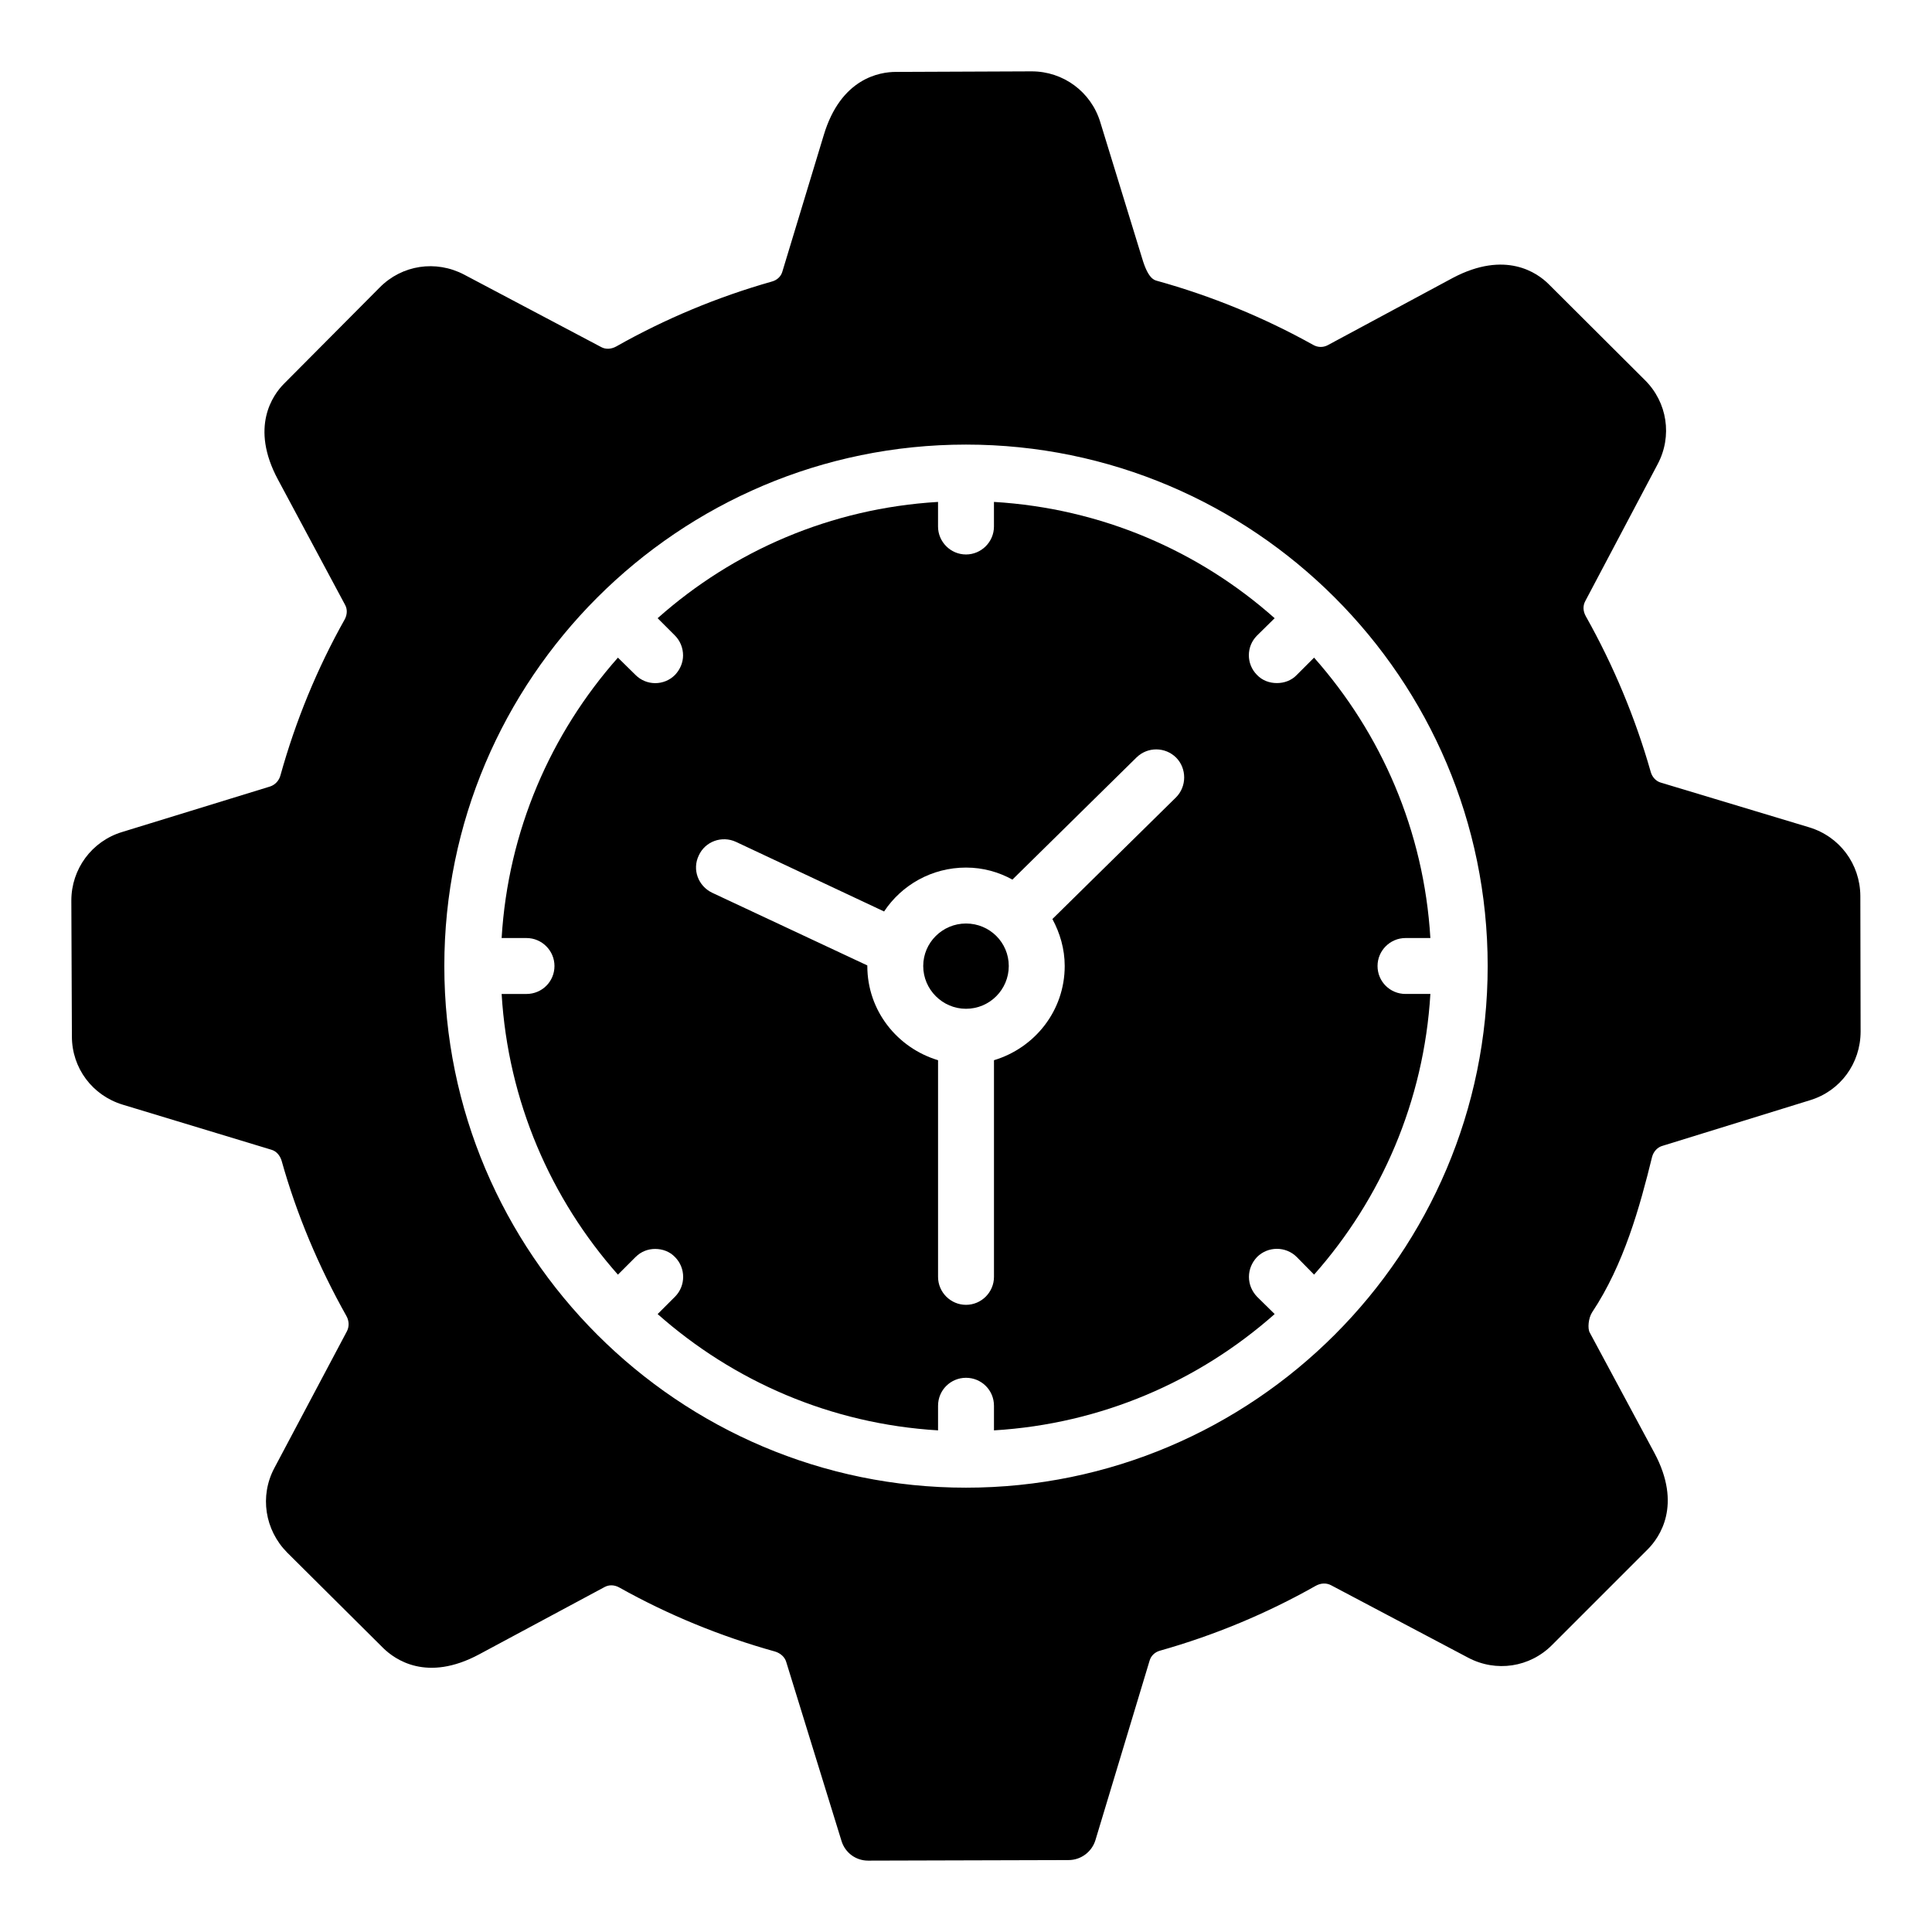 <?xml version="1.0" encoding="UTF-8"?>
<!-- Uploaded to: SVG Repo, www.svgrepo.com, Generator: SVG Repo Mixer Tools -->
<svg fill="#000000" width="800px" height="800px" version="1.1" viewBox="144 144 512 512" xmlns="http://www.w3.org/2000/svg">
 <g>
  <path d="m400 388.74c-6.223 0-11.336 5.039-11.336 11.262 0 6.227 5.113 11.336 11.336 11.336 6.297 0 11.336-5.113 11.336-11.336s-5.039-11.262-11.336-11.262z"/>
  <path d="m516.47 392.59h6.594c-1.703-28.449-13.039-54.23-30.82-74.309l-4.594 4.594c-1.406 1.48-3.336 2.148-5.262 2.148s-3.852-0.668-5.262-2.148c-2.891-2.891-2.891-7.559 0-10.449l4.668-4.594c-20.078-17.855-45.934-29.117-74.387-30.82v6.519c0 4.074-3.336 7.41-7.41 7.41-4.074 0-7.41-3.336-7.41-7.41v-6.519c-28.449 1.703-54.234 12.965-74.312 30.82l4.594 4.594c1.406 1.406 2.148 3.336 2.148 5.262 0 1.852-0.738 3.703-2.148 5.188-2.891 2.887-7.559 2.887-10.445 0l-4.668-4.594c-17.777 20.074-29.113 45.859-30.82 74.309h6.594c4.074 0 7.41 3.336 7.41 7.41 0 4.148-3.336 7.41-7.41 7.41h-6.594c1.703 28.453 13.039 54.309 30.82 74.387l4.668-4.668c1.48-1.48 3.332-2.148 5.188-2.148 1.926 0 3.852 0.668 5.262 2.148 2.891 2.891 2.891 7.629 0 10.52l-4.594 4.594c20.078 17.781 45.859 29.117 74.312 30.82v-6.523c0-4.144 3.332-7.41 7.41-7.41 4.074 0 7.41 3.262 7.41 7.41v6.523c28.449-1.703 54.309-13.043 74.387-30.824l-4.668-4.594c-1.406-1.48-2.148-3.332-2.148-5.262 0-1.926 0.742-3.777 2.148-5.262 2.891-2.891 7.633-2.891 10.52 0l4.594 4.668c17.777-20.074 29.113-45.93 30.82-74.383h-6.594c-4.074 0-7.41-3.258-7.41-7.41 0-4.07 3.332-7.406 7.41-7.406zm-60.828-37.266-32.746 32.23c2 3.703 3.262 7.926 3.262 12.445 0 11.855-7.93 21.711-18.746 24.969v57.418c0 4.078-3.336 7.41-7.41 7.41s-7.41-3.332-7.41-7.41v-57.418c-10.816-3.262-18.746-13.113-18.746-24.969v-0.148l-41.121-19.262c-3.703-1.781-5.336-6.148-3.555-9.855 1.703-3.781 6.148-5.336 9.855-3.633l39.266 18.449c4.668-7.039 12.672-11.633 21.711-11.633 4.519 0 8.668 1.188 12.297 3.188l32.895-32.379c2.965-2.887 7.633-2.812 10.523 0.078 2.812 2.887 2.812 7.629-0.074 10.52z"/>
  <path d="m637.01 381.4c-0.074-8.445-5.484-15.707-13.559-18.152l-39.34-11.855c-1.262-0.367-2.297-1.48-2.668-2.887-4.074-14.301-9.855-28.156-17.188-41.195-0.742-1.336-0.816-2.742-0.148-4l19.191-36.305c3.926-7.41 2.594-16.375-3.406-22.305l-25.488-25.41c-2.965-2.961-11.41-9.039-25.414-1.633l-33.191 17.855c-1.184 0.594-2.594 0.594-3.852-0.148-13.039-7.262-26.969-12.965-41.414-16.969-0.742-0.219-2.297-0.664-3.852-5.93l-11.113-36.156c-2.453-7.992-9.789-13.402-18.16-13.402h-0.074l-35.934 0.148c-4.223 0-14.594 1.633-19.117 16.82l-10.965 36.16c-0.371 1.258-1.406 2.223-2.816 2.59-14.371 4.078-28.227 9.855-41.195 17.191-1.336 0.738-2.816 0.812-4 0.148l-36.305-19.191c-7.481-3.926-16.449-2.59-22.375 3.406l-25.34 25.488c-2.965 2.961-9.113 11.484-1.629 25.41l17.781 33.191c0.664 1.188 0.59 2.594-0.074 3.852-7.336 13.043-13.039 26.969-17.039 41.344-0.371 1.406-1.406 2.519-2.742 2.961l-39.27 12.078c-7.996 2.445-13.406 9.785-13.406 18.156l0.148 36.008c0 8.375 5.41 15.637 13.484 18.082l39.34 11.926c1.336 0.367 2.297 1.48 2.742 2.891 4 14.297 9.855 28.152 17.188 41.191 0.742 1.336 0.742 2.816 0.148 4l-19.262 36.309c-3.926 7.41-2.519 16.375 3.406 22.371l25.488 25.34c3.039 2.961 11.484 9.113 25.414 1.629l33.266-17.852c1.113-0.594 2.519-0.594 3.852 0.145 12.965 7.266 26.895 12.965 41.266 16.969 1.48 0.445 2.594 1.484 2.965 2.742l14.668 47.492c0.969 3.106 3.785 5.18 7.043 5.18l53.121-0.148c3.262 0 6.148-2.148 7.113-5.262l14.375-47.637c0.371-1.258 1.406-2.227 2.742-2.594 14.445-4.078 28.305-9.855 41.27-17.188 1.332-0.742 2.816-0.816 4.074-0.148l36.305 19.188c7.41 3.926 16.375 2.594 22.301-3.406l25.414-25.414c2.965-3.039 9.113-11.559 1.629-25.488l-17.113-31.855c-0.594-1.039-0.371-3.852 0.668-5.41 8.375-12.598 12.598-27.859 15.855-41.121 0.371-1.406 1.406-2.594 2.816-2.961l39.047-12.074c8.066-2.449 13.402-9.785 13.402-18.227zm-237.01 156.85c-76.238 0-138.25-62.016-138.25-138.25 0-76.164 62.012-138.18 138.25-138.18s138.25 62.016 138.25 138.18c0 76.238-62.012 138.25-138.25 138.25z"/>
 </g>
</svg>